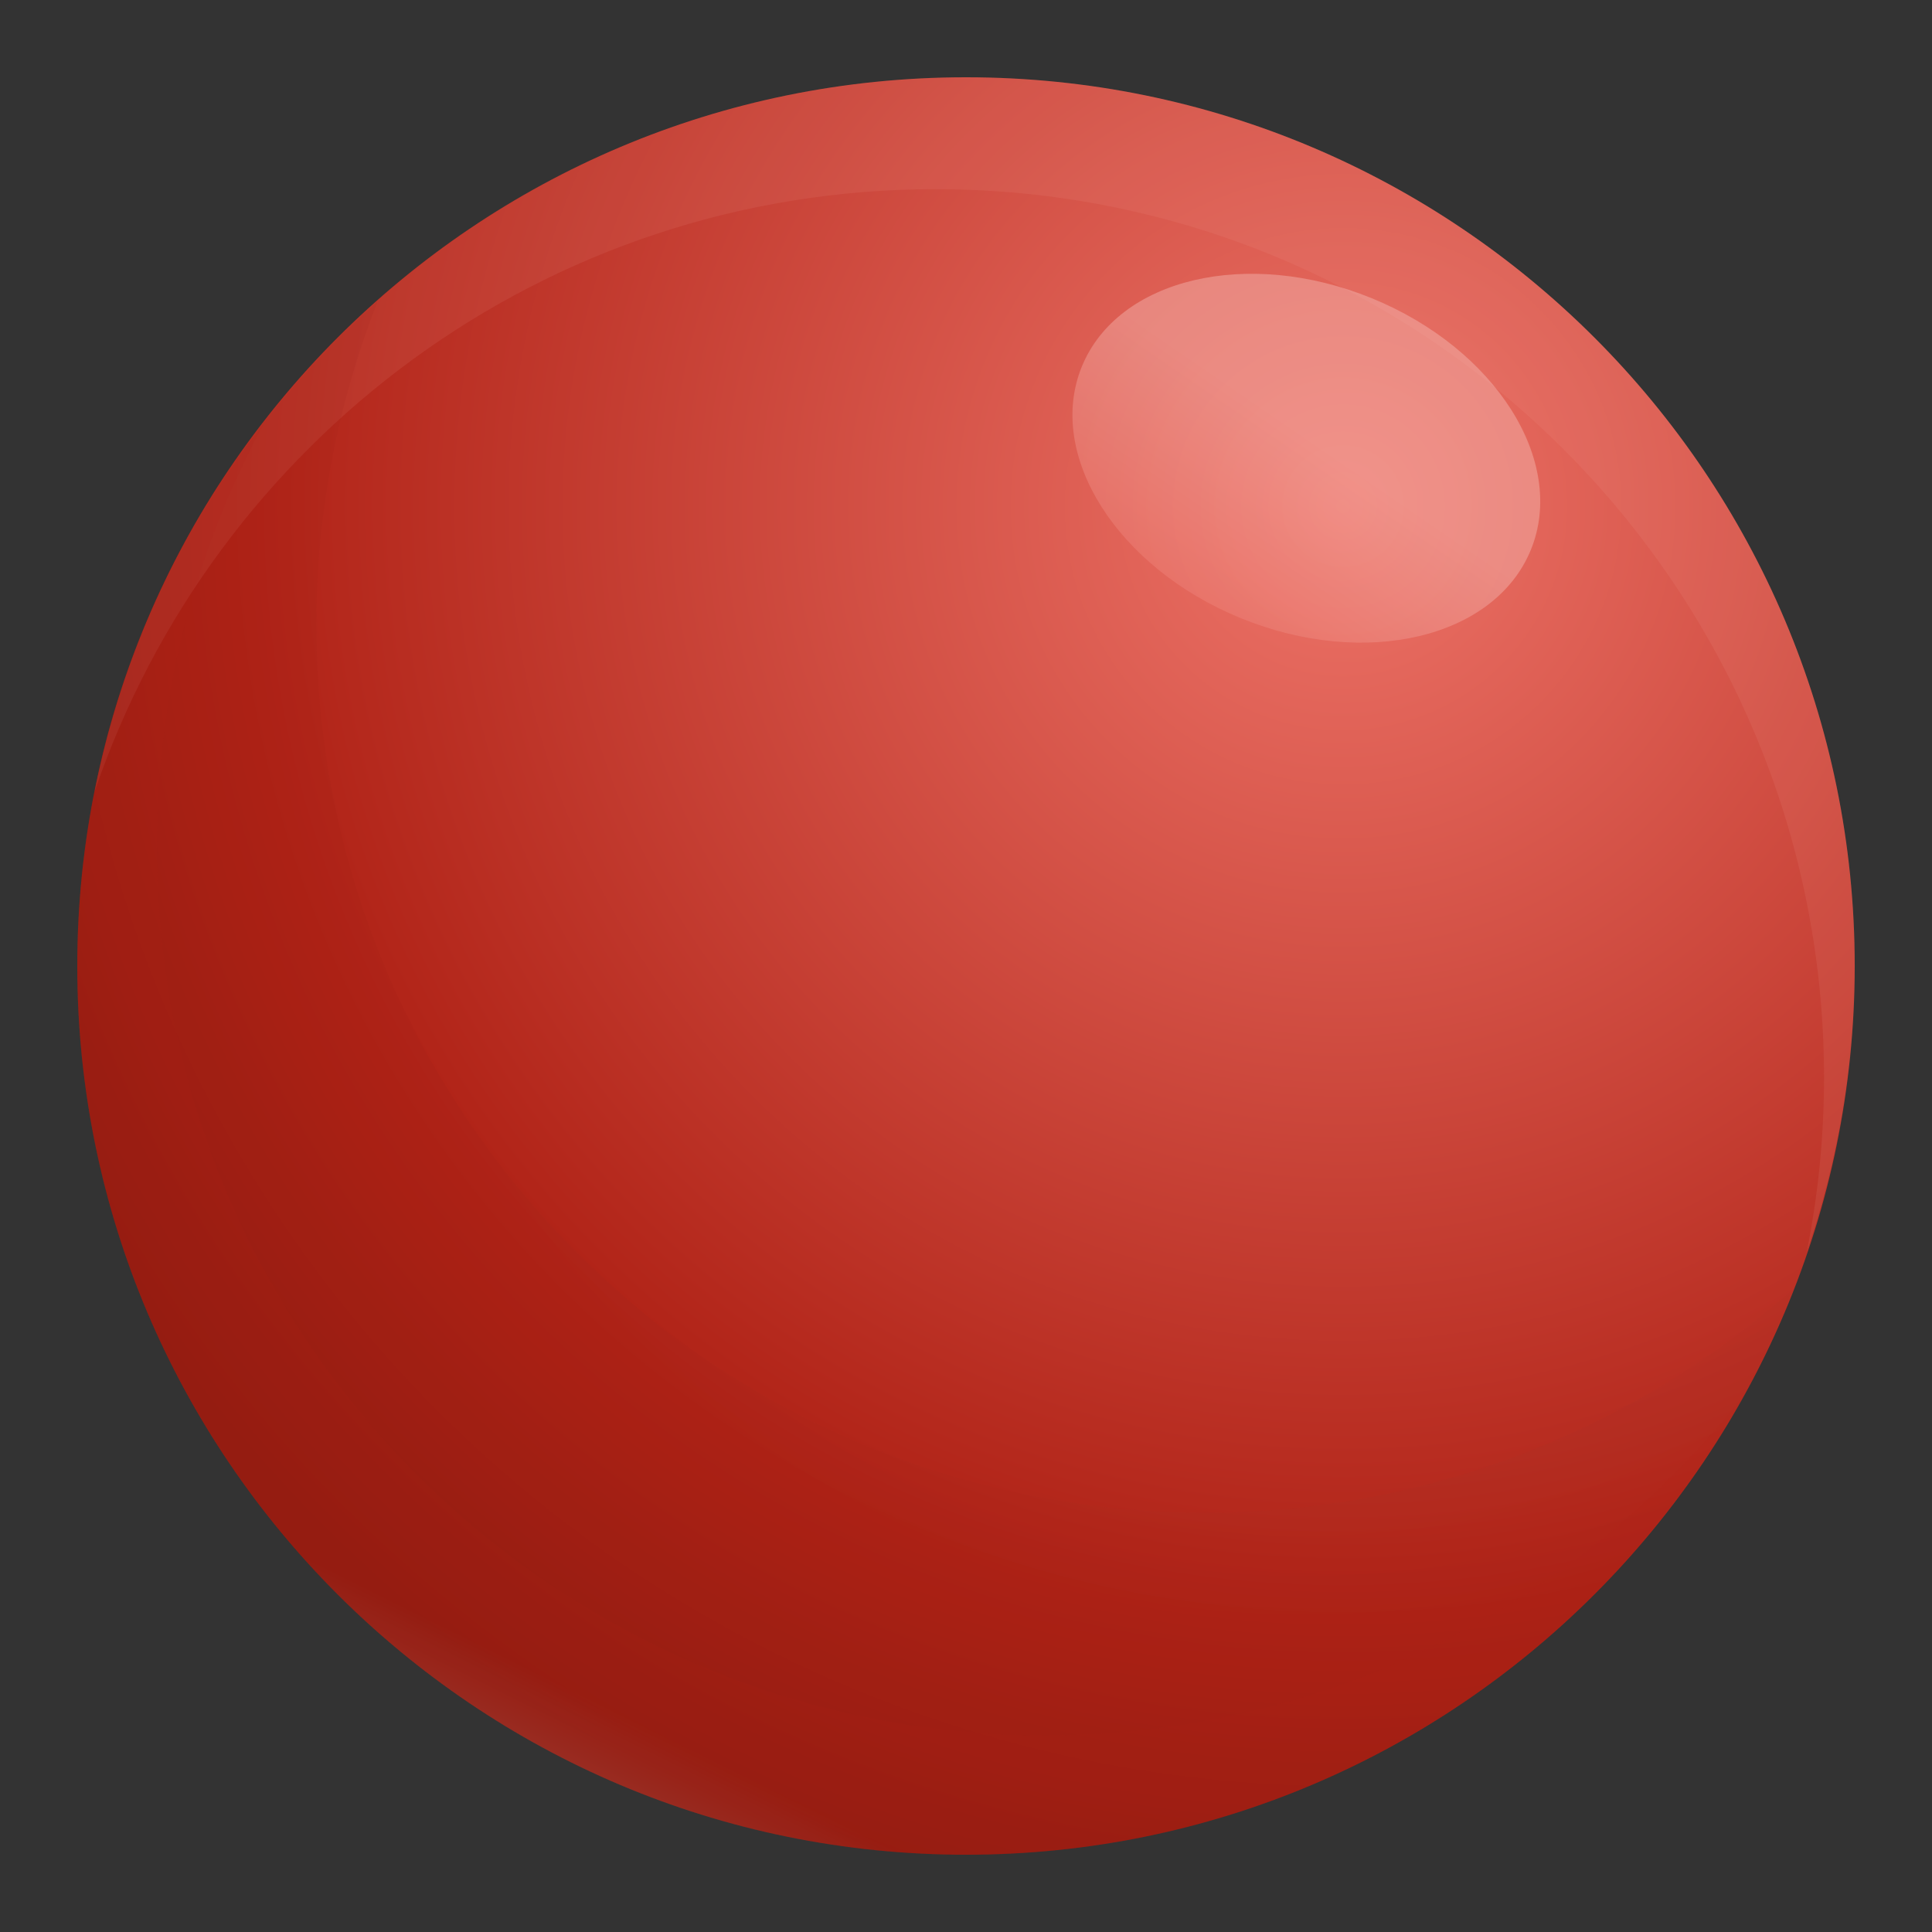 <svg xmlns="http://www.w3.org/2000/svg" width="100" height="100" viewBox="0 0 100 100" fill="none"><rect x="0" y="0" width="100" height="100" fill="#333333" stroke="none"/><path d="M50 96C75.405 96 96 75.405 96 50C96 24.595 75.405 4 50 4C24.595 4 4 24.595 4 50C4 75.405 24.595 96 50 96Z" fill="url(#paint0_radial_648_251)"></path><path opacity="0.1" d="M48.412 9.792C73.817 9.792 94.412 30.387 94.412 55.792C94.412 58.885 94.096 61.902 93.514 64.823C95.1 60.166 96.001 55.194 96.001 50C96.001 24.595 75.406 4 50.001 4C27.688 4 9.097 19.89 4.898 40.969C11.073 22.847 28.2 9.792 48.412 9.792Z" fill="#F5AFA9"></path><path opacity="0.1" d="M54.12 89.821C28.714 89.821 8.119 69.226 8.119 43.821C8.119 35.79 10.188 28.246 13.805 21.675C7.682 29.488 4 39.304 4 50C4 75.405 24.595 96 50 96C67.374 96 82.489 86.362 90.315 72.146C81.894 82.891 68.829 89.821 54.12 89.821Z" fill="url(#paint1_linear_648_251)"></path><path opacity="0.1" d="M62.374 78.295C36.969 78.295 16.374 57.7 16.374 32.295C16.374 26.392 17.526 20.77 19.551 15.584C10.033 24.012 4 36.287 4 50C4 75.405 24.595 96 50 96C69.503 96 86.13 83.844 92.823 66.711C84.707 73.897 74.066 78.295 62.374 78.295Z" fill="url(#paint2_radial_648_251)"></path><path opacity="0.4" d="M79.238 28.456C77.373 33.032 70.657 34.619 64.238 32.002C57.819 29.385 54.128 23.554 55.994 18.978C57.859 14.403 64.576 12.815 70.994 15.433C77.413 18.05 81.104 23.881 79.238 28.456Z" fill="url(#paint3_linear_648_251)"></path><defs><radialGradient id="paint0_radial_648_251" cx="0" cy="0" r="1" gradientUnits="userSpaceOnUse" gradientTransform="translate(69.567 26.142) scale(75.09 75.09)"><stop stop-color="#ED7368"></stop><stop offset="0.769" stop-color="#AF2115"></stop><stop offset="1" stop-color="#921C11"></stop></radialGradient><linearGradient id="paint1_linear_648_251" x1="42.504" y1="65.064" x2="28.944" y2="92.356" gradientUnits="userSpaceOnUse"><stop stop-color="#AF2115"></stop><stop offset="0.847" stop-color="#AF2115"></stop><stop offset="1" stop-color="white"></stop></linearGradient><radialGradient id="paint2_radial_648_251" cx="0" cy="0" r="1" gradientUnits="userSpaceOnUse" gradientTransform="translate(67.303 34.938) scale(66.533 66.533)"><stop stop-color="#F29B93"></stop><stop offset="0.769" stop-color="#921C11"></stop><stop offset="1" stop-color="#921C11"></stop></radialGradient><linearGradient id="paint3_linear_648_251" x1="62.428" y1="31.286" x2="70.281" y2="19.829" gradientUnits="userSpaceOnUse"><stop stop-color="#F0877E"></stop><stop offset="0.733" stop-color="#F7C3BE"></stop></linearGradient></defs></svg>
